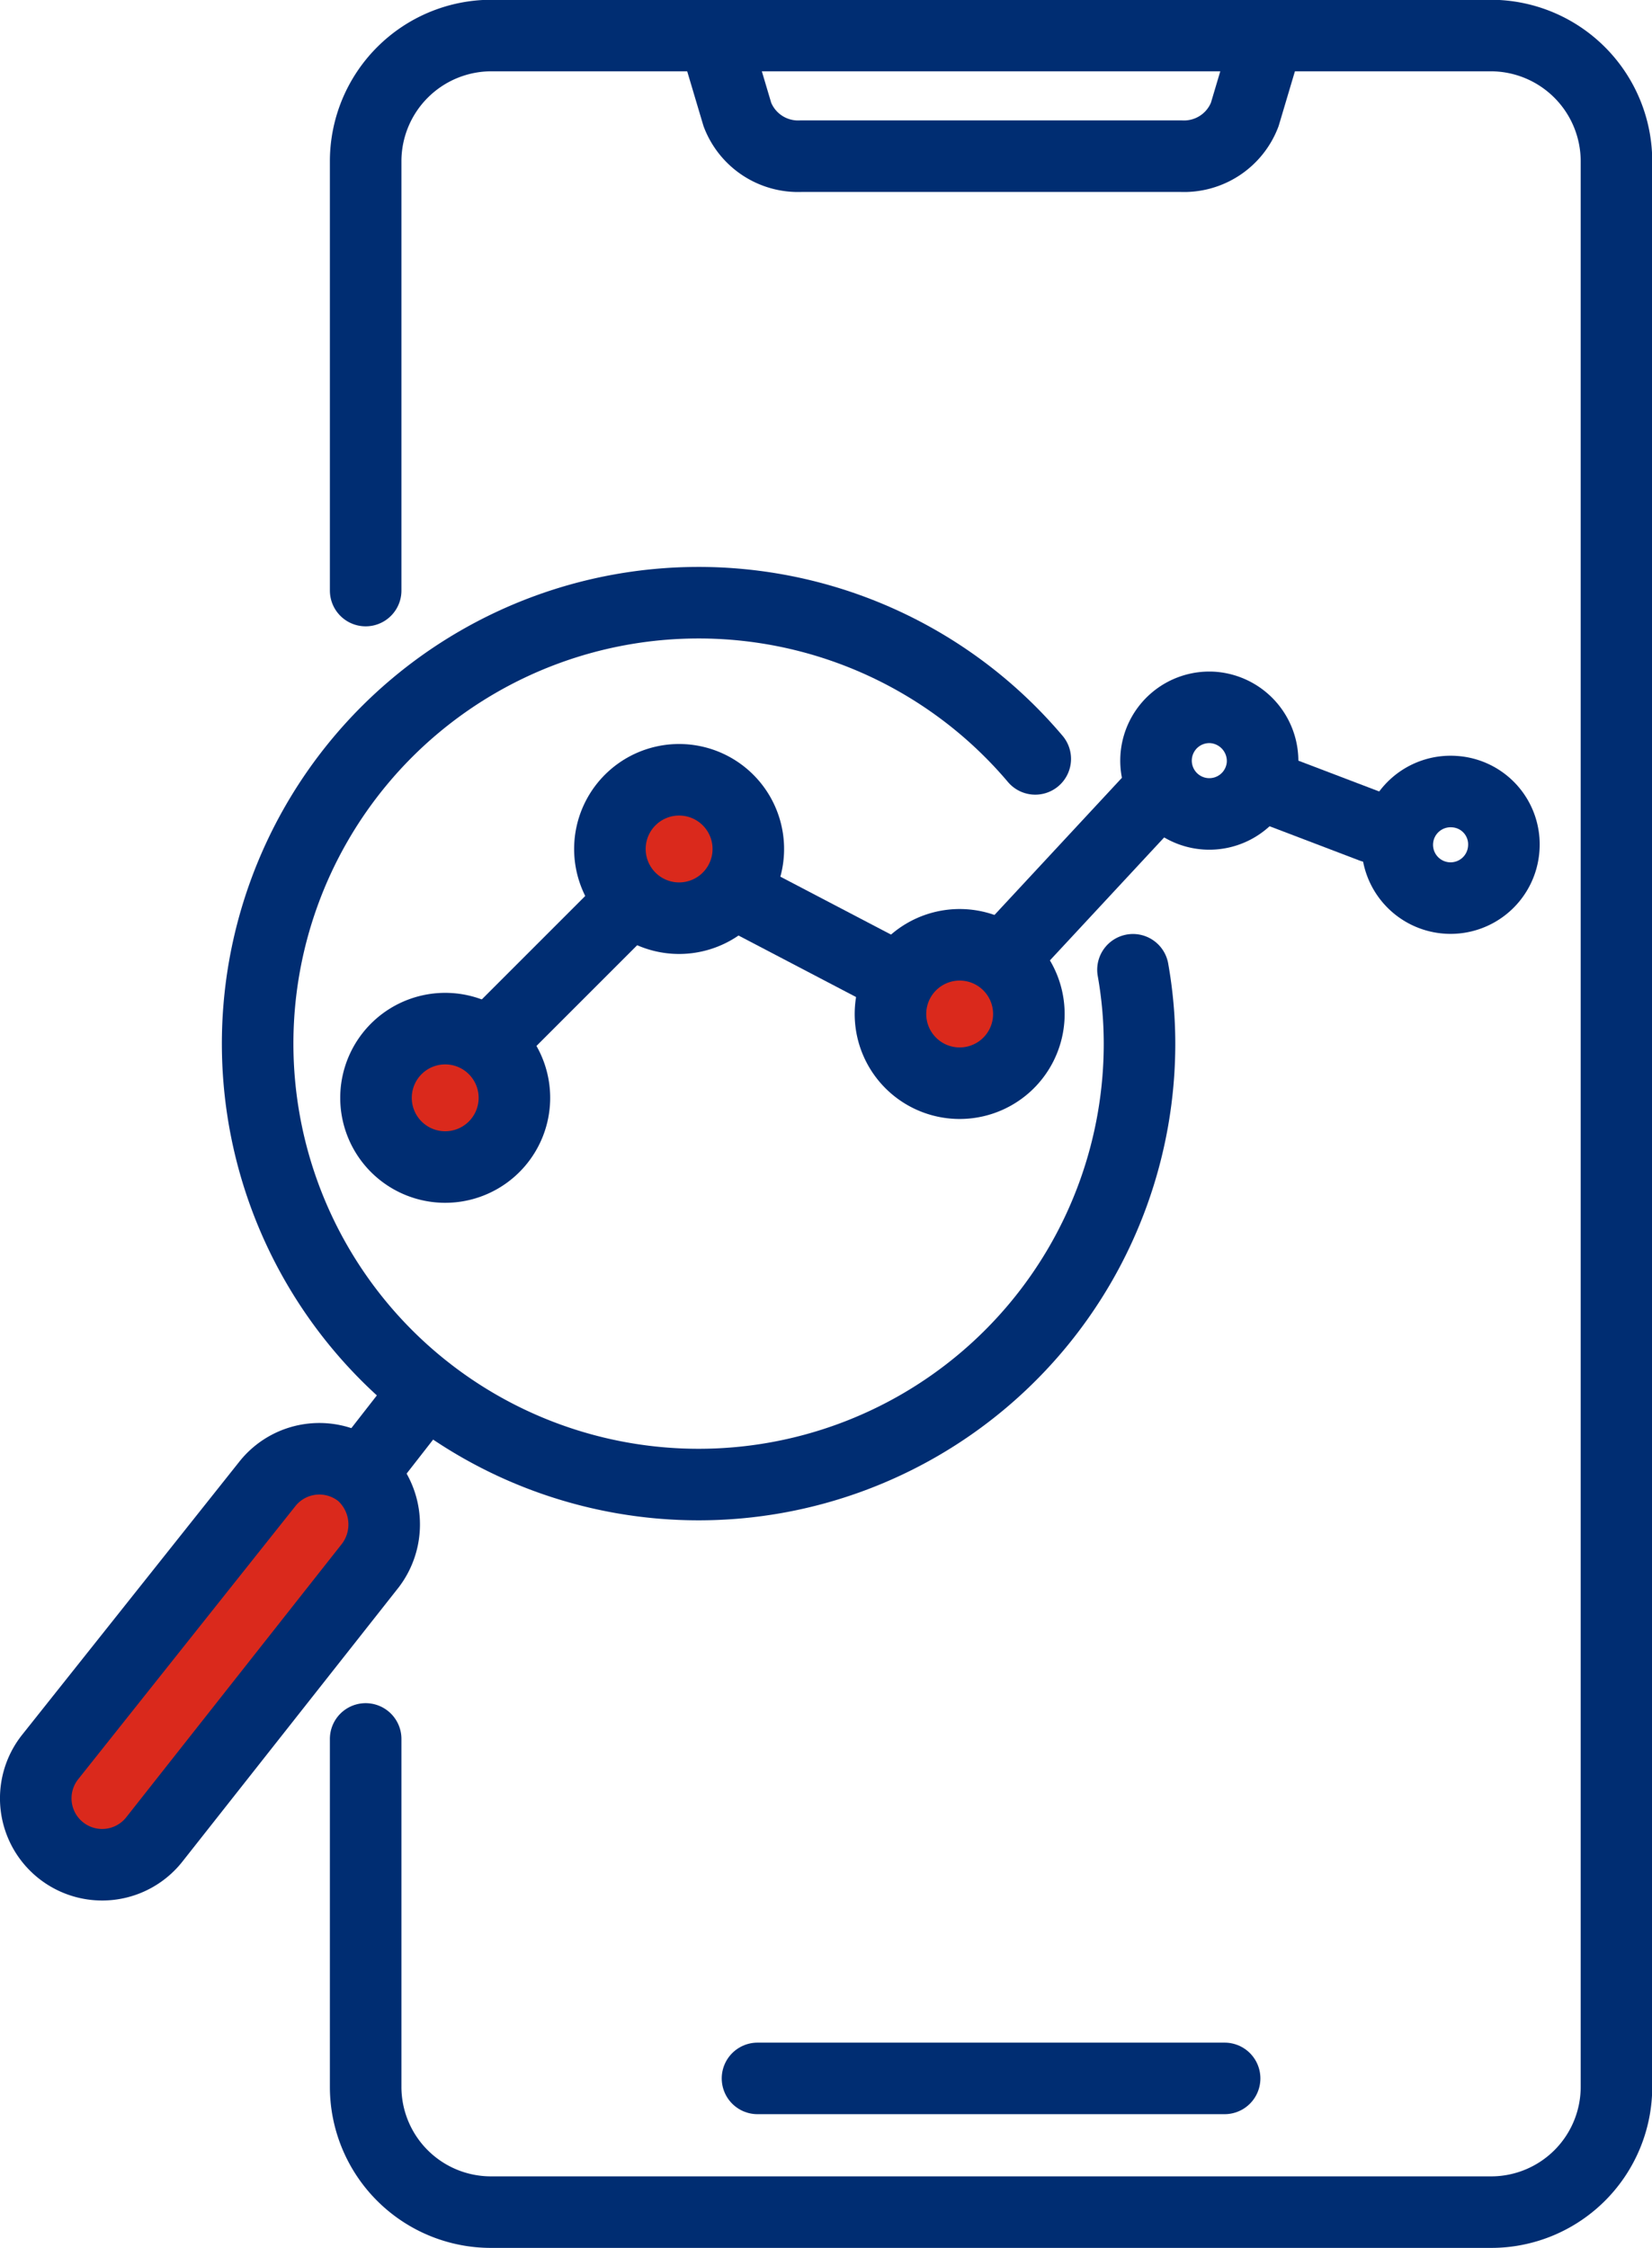 <svg xmlns="http://www.w3.org/2000/svg" xmlns:xlink="http://www.w3.org/1999/xlink" viewBox="0 0 35.33 48.08"><defs><style>.cls-1,.cls-3{fill:none;}.cls-2{clip-path:url(#clip-path);}.cls-3{stroke:#002d72;stroke-linecap:round;stroke-linejoin:round;stroke-width:1.53px;}.cls-4{fill:#da291c;}</style><clipPath id="clip-path" transform="translate(0 0)"><rect class="cls-1" width="35.33" height="48.08"/></clipPath></defs><g id="Layer_2" data-name="Layer 2"><g id="Layer_1-2" data-name="Layer 1"><g class="cls-2"><path class="cls-3" d="M27.12.77l-.5,1.68a1.39,1.39,0,0,1-1.36.89H17.13a1.39,1.39,0,0,1-1.36-.89L15.27.77" transform="translate(0 0)"/></g><line class="cls-3" x1="16.2" y1="44.45" x2="26.19" y2="44.45"/><g class="cls-2"><path class="cls-3" d="M7.82,37.19v7.44a2.68,2.68,0,0,0,2.68,2.68H31.89a2.68,2.68,0,0,0,2.68-2.68V3.45A2.69,2.69,0,0,0,31.89.76H10.5A2.69,2.69,0,0,0,7.82,3.45v9.18" transform="translate(0 0)"/><path class="cls-4" d="M3.3,39.34l4.59-5.82a1.45,1.45,0,0,0-.16-2,1.42,1.42,0,0,0-2,.2L1.07,37.58A1.42,1.42,0,0,0,3.3,39.34" transform="translate(0 0)"/><path class="cls-3" d="M3.3,39.34l4.59-5.82a1.45,1.45,0,0,0-.16-2,1.42,1.42,0,0,0-2,.2L1.07,37.58A1.42,1.42,0,0,0,3.3,39.34Z" transform="translate(0 0)"/><path class="cls-3" d="M22.14,16.23a9.43,9.43,0,1,0,2.23,6.08,9.08,9.08,0,0,0-.14-1.57" transform="translate(0 0)"/><path class="cls-4" d="M11,23.54A1.48,1.48,0,1,1,9.58,22,1.48,1.48,0,0,1,11,23.54" transform="translate(0 0)"/><path class="cls-3" d="M11,23.54A1.48,1.48,0,1,1,9.58,22,1.48,1.48,0,0,1,11,23.54Z" transform="translate(0 0)"/><path class="cls-4" d="M16,18.26a1.48,1.48,0,1,1-1.38-1.58A1.48,1.48,0,0,1,16,18.26" transform="translate(0 0)"/><path class="cls-3" d="M16,18.26a1.48,1.48,0,1,1-1.38-1.58A1.48,1.48,0,0,1,16,18.26Z" transform="translate(0 0)"/><path class="cls-4" d="M22,21.79a1.48,1.48,0,1,1-1.37-1.58A1.48,1.48,0,0,1,22,21.79" transform="translate(0 0)"/><path class="cls-3" d="M22,21.79a1.48,1.48,0,1,1-1.37-1.58A1.48,1.48,0,0,1,22,21.79Z" transform="translate(0 0)"/><path class="cls-3" d="M27,16.35a1.14,1.14,0,1,1-1.06-1.22A1.15,1.15,0,0,1,27,16.35Z" transform="translate(0 0)"/></g><line class="cls-3" x1="13.31" y1="19.45" x2="10.65" y2="22.11"/><g class="cls-2"><path class="cls-3" d="M32.16,18.14a1.14,1.14,0,1,1-1.06-1.21A1.13,1.13,0,0,1,32.16,18.14Z" transform="translate(0 0)"/></g><line class="cls-3" x1="18.92" y1="20.78" x2="15.92" y2="19.21"/><line class="cls-3" x1="24.54" y1="17.17" x2="21.53" y2="20.41"/><line class="cls-3" x1="29.35" y1="17.69" x2="27.12" y2="16.84"/><line class="cls-3" x1="7.73" y1="31.51" x2="9.11" y2="29.74"/></g></g></svg>